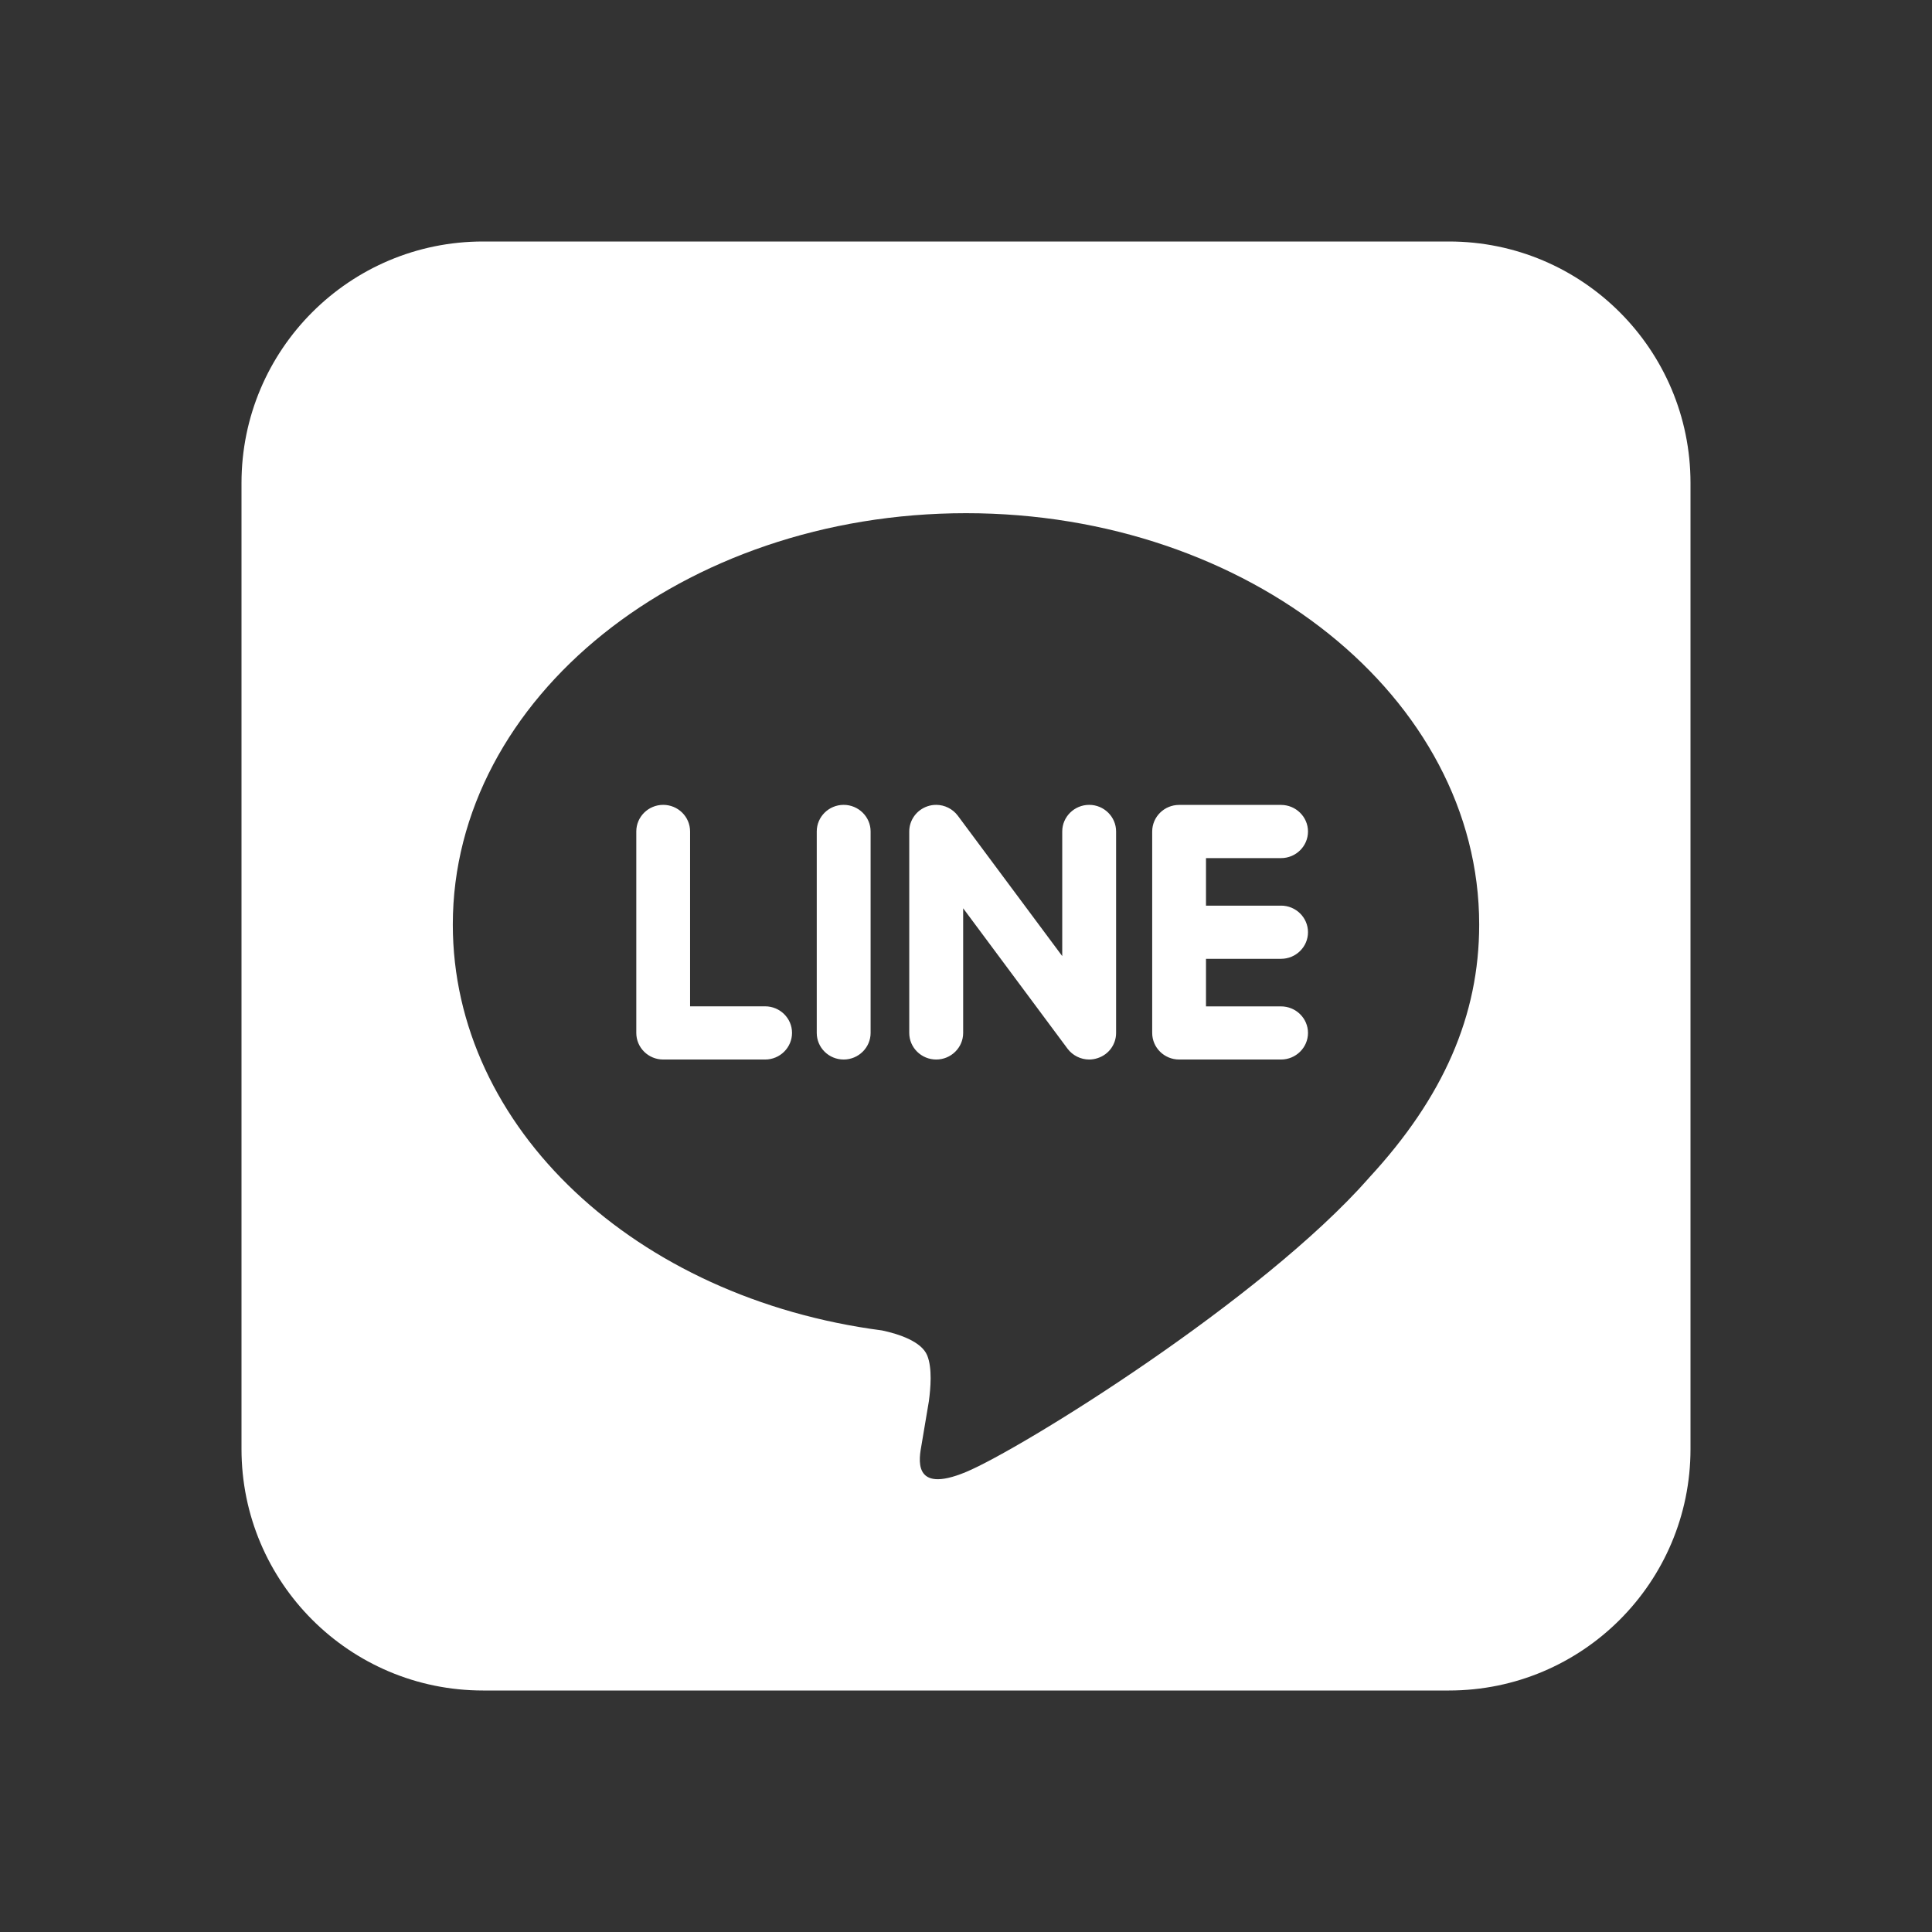 <svg xmlns="http://www.w3.org/2000/svg" xmlns:xlink="http://www.w3.org/1999/xlink" viewBox="0,0,256,256" width="64px" height="64px" fill-rule="nonzero"><rect x="0" y="0" width="256" height="256" fill="#333333" stroke="none"/><g fill="#ffffff" fill-rule="nonzero" stroke="none" stroke-width="1" stroke-linecap="butt" stroke-linejoin="miter" stroke-miterlimit="10" stroke-dasharray="" stroke-dashoffset="0" font-family="none" font-weight="none" font-size="none" text-anchor="none" style="mix-blend-mode: normal"><g transform="scale(4,4)"><path d="M16,8c-4.418,0 -8,3.582 -8,8v32c0,4.418 3.582,8 8,8h32c4.418,0 8,-3.582 8,-8v-32c0,-4.418 -3.582,-8 -8,-8zM32.002,17c9.373,0 16.998,6.113 16.998,13.627c0,3.007 -1.18,5.717 -3.646,8.385h0.002c-3.567,4.056 -11.543,8.996 -13.357,9.75c-1.813,0.755 -1.545,-0.482 -1.471,-0.906c0.044,-0.252 0.242,-1.438 0.242,-1.438c0.057,-0.429 0.117,-1.094 -0.055,-1.518c-0.191,-0.466 -0.944,-0.71 -1.498,-0.828c-8.169,-1.067 -14.217,-6.709 -14.217,-13.445c0,-7.514 7.628,-13.627 17.002,-13.627zM21.969,26.662c-0.492,0 -0.891,0.396 -0.891,0.881v6.674c0,0.487 0.399,0.881 0.891,0.881h3.377c0.492,0 0.891,-0.396 0.891,-0.883c0,-0.484 -0.4,-0.879 -0.891,-0.879h-2.486v-5.793c0,-0.486 -0.399,-0.881 -0.891,-0.881zM27.947,26.662c-0.492,0 -0.891,0.396 -0.891,0.881v6.674c0,0.487 0.399,0.881 0.891,0.881c0.492,0 0.893,-0.396 0.893,-0.881v-6.674c0,-0.485 -0.402,-0.881 -0.893,-0.881zM31.014,26.662c-0.096,0 -0.191,0.014 -0.283,0.045c-0.364,0.12 -0.611,0.457 -0.611,0.836v6.674c0,0.487 0.402,0.881 0.893,0.881c0.493,0 0.893,-0.396 0.893,-0.881v-4.129l3.461,4.656c0.167,0.22 0.434,0.354 0.713,0.354c0.095,0 0.191,-0.016 0.283,-0.047c0.366,-0.119 0.609,-0.454 0.609,-0.834v-6.674c0,-0.485 -0.4,-0.881 -0.891,-0.881c-0.492,0 -0.893,0.396 -0.893,0.881v4.129l-3.463,-4.656c-0.167,-0.22 -0.433,-0.354 -0.711,-0.354zM39.059,26.664c-0.492,0 -0.891,0.396 -0.891,0.881v0.004v3.332v0.002v3.334c0,0.487 0.401,0.881 0.891,0.881h3.377c0.492,0 0.893,-0.396 0.893,-0.881c0,-0.485 -0.402,-0.879 -0.893,-0.879h-2.486v-1.576h2.486c0.493,0 0.893,-0.396 0.893,-0.881c0,-0.487 -0.402,-0.881 -0.893,-0.881v0.002h-2.486v-1.576h2.486c0.493,0 0.893,-0.396 0.893,-0.881c0,-0.485 -0.402,-0.881 -0.893,-0.881z"></path></g></g></svg>